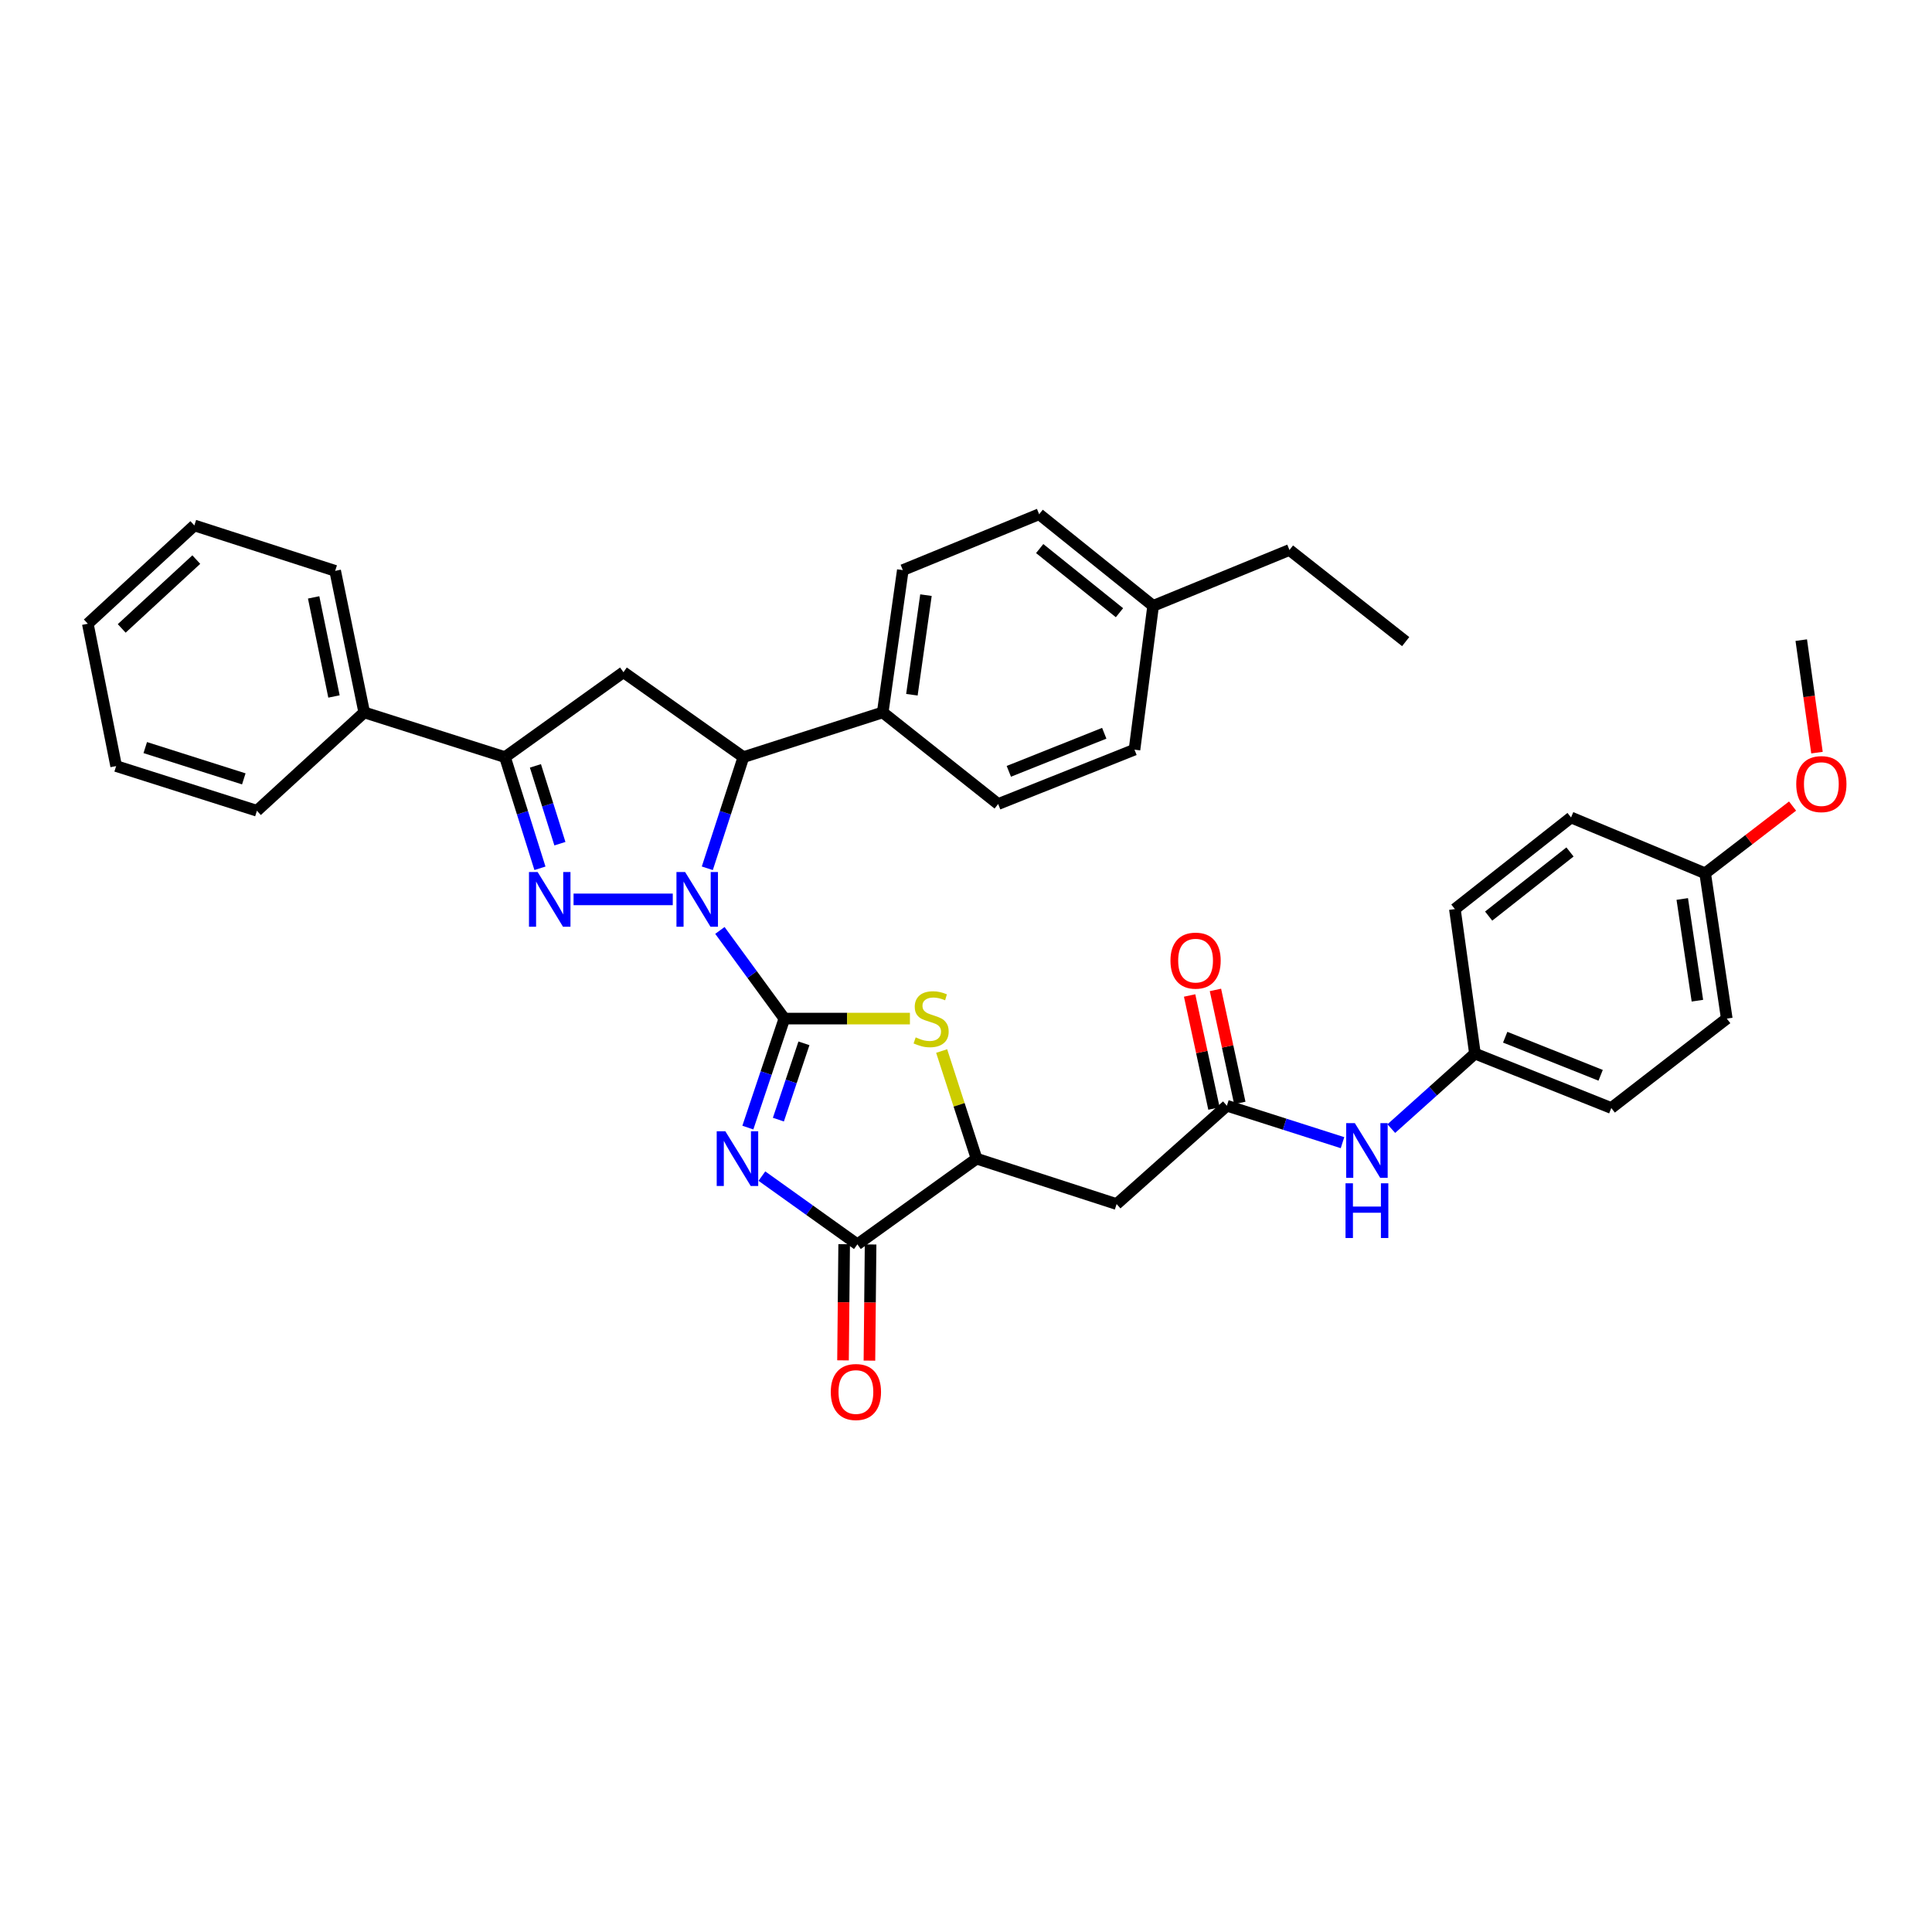 <?xml version='1.0' encoding='iso-8859-1'?>
<svg version='1.1' baseProfile='full'
              xmlns='http://www.w3.org/2000/svg'
                      xmlns:rdkit='http://www.rdkit.org/xml'
                      xmlns:xlink='http://www.w3.org/1999/xlink'
                  xml:space='preserve'
width='1000px' height='1000px' viewBox='0 0 1000 1000'>
<!-- END OF HEADER -->
<rect style='opacity:1.0;fill:#FFFFFF;stroke:none' width='1000' height='1000' x='0' y='0'> </rect>
<path class='bond-0' d='M 405.987,527.221 L 389.306,504.404' style='fill:none;fill-rule:evenodd;stroke:#000000;stroke-width:6px;stroke-linecap:butt;stroke-linejoin:miter;stroke-opacity:1' />
<path class='bond-0' d='M 389.306,504.404 L 372.624,481.588' style='fill:none;fill-rule:evenodd;stroke:#0000FF;stroke-width:6px;stroke-linecap:butt;stroke-linejoin:miter;stroke-opacity:1' />
<path class='bond-1' d='M 405.987,527.221 L 396.538,555.432' style='fill:none;fill-rule:evenodd;stroke:#000000;stroke-width:6px;stroke-linecap:butt;stroke-linejoin:miter;stroke-opacity:1' />
<path class='bond-1' d='M 396.538,555.432 L 387.089,583.642' style='fill:none;fill-rule:evenodd;stroke:#0000FF;stroke-width:6px;stroke-linecap:butt;stroke-linejoin:miter;stroke-opacity:1' />
<path class='bond-1' d='M 416.119,540.027 L 409.505,559.775' style='fill:none;fill-rule:evenodd;stroke:#000000;stroke-width:6px;stroke-linecap:butt;stroke-linejoin:miter;stroke-opacity:1' />
<path class='bond-1' d='M 409.505,559.775 L 402.891,579.522' style='fill:none;fill-rule:evenodd;stroke:#0000FF;stroke-width:6px;stroke-linecap:butt;stroke-linejoin:miter;stroke-opacity:1' />
<path class='bond-3' d='M 405.987,527.221 L 438.48,527.221' style='fill:none;fill-rule:evenodd;stroke:#000000;stroke-width:6px;stroke-linecap:butt;stroke-linejoin:miter;stroke-opacity:1' />
<path class='bond-3' d='M 438.48,527.221 L 470.972,527.221' style='fill:none;fill-rule:evenodd;stroke:#CCCC00;stroke-width:6px;stroke-linecap:butt;stroke-linejoin:miter;stroke-opacity:1' />
<path class='bond-2' d='M 348.227,465.517 L 296.871,465.517' style='fill:none;fill-rule:evenodd;stroke:#0000FF;stroke-width:6px;stroke-linecap:butt;stroke-linejoin:miter;stroke-opacity:1' />
<path class='bond-5' d='M 366.103,449.421 L 375.447,420.653' style='fill:none;fill-rule:evenodd;stroke:#0000FF;stroke-width:6px;stroke-linecap:butt;stroke-linejoin:miter;stroke-opacity:1' />
<path class='bond-5' d='M 375.447,420.653 L 384.791,391.885' style='fill:none;fill-rule:evenodd;stroke:#000000;stroke-width:6px;stroke-linecap:butt;stroke-linejoin:miter;stroke-opacity:1' />
<path class='bond-4' d='M 394.354,608.751 L 419.065,626.408' style='fill:none;fill-rule:evenodd;stroke:#0000FF;stroke-width:6px;stroke-linecap:butt;stroke-linejoin:miter;stroke-opacity:1' />
<path class='bond-4' d='M 419.065,626.408 L 443.776,644.066' style='fill:none;fill-rule:evenodd;stroke:#000000;stroke-width:6px;stroke-linecap:butt;stroke-linejoin:miter;stroke-opacity:1' />
<path class='bond-6' d='M 279.477,449.427 L 270.426,420.656' style='fill:none;fill-rule:evenodd;stroke:#0000FF;stroke-width:6px;stroke-linecap:butt;stroke-linejoin:miter;stroke-opacity:1' />
<path class='bond-6' d='M 270.426,420.656 L 261.375,391.885' style='fill:none;fill-rule:evenodd;stroke:#000000;stroke-width:6px;stroke-linecap:butt;stroke-linejoin:miter;stroke-opacity:1' />
<path class='bond-6' d='M 289.806,436.692 L 283.47,416.552' style='fill:none;fill-rule:evenodd;stroke:#0000FF;stroke-width:6px;stroke-linecap:butt;stroke-linejoin:miter;stroke-opacity:1' />
<path class='bond-6' d='M 283.47,416.552 L 277.135,396.412' style='fill:none;fill-rule:evenodd;stroke:#000000;stroke-width:6px;stroke-linecap:butt;stroke-linejoin:miter;stroke-opacity:1' />
<path class='bond-8' d='M 487.398,544.006 L 496.435,571.86' style='fill:none;fill-rule:evenodd;stroke:#CCCC00;stroke-width:6px;stroke-linecap:butt;stroke-linejoin:miter;stroke-opacity:1' />
<path class='bond-8' d='M 496.435,571.86 L 505.472,599.714' style='fill:none;fill-rule:evenodd;stroke:#000000;stroke-width:6px;stroke-linecap:butt;stroke-linejoin:miter;stroke-opacity:1' />
<path class='bond-13' d='M 436.939,643.998 L 436.639,674.059' style='fill:none;fill-rule:evenodd;stroke:#000000;stroke-width:6px;stroke-linecap:butt;stroke-linejoin:miter;stroke-opacity:1' />
<path class='bond-13' d='M 436.639,674.059 L 436.34,704.121' style='fill:none;fill-rule:evenodd;stroke:#FF0000;stroke-width:6px;stroke-linecap:butt;stroke-linejoin:miter;stroke-opacity:1' />
<path class='bond-13' d='M 450.613,644.134 L 450.314,674.196' style='fill:none;fill-rule:evenodd;stroke:#000000;stroke-width:6px;stroke-linecap:butt;stroke-linejoin:miter;stroke-opacity:1' />
<path class='bond-13' d='M 450.314,674.196 L 450.015,704.257' style='fill:none;fill-rule:evenodd;stroke:#FF0000;stroke-width:6px;stroke-linecap:butt;stroke-linejoin:miter;stroke-opacity:1' />
<path class='bond-36' d='M 443.776,644.066 L 505.472,599.714' style='fill:none;fill-rule:evenodd;stroke:#000000;stroke-width:6px;stroke-linecap:butt;stroke-linejoin:miter;stroke-opacity:1' />
<path class='bond-7' d='M 384.791,391.885 L 322.699,347.935' style='fill:none;fill-rule:evenodd;stroke:#000000;stroke-width:6px;stroke-linecap:butt;stroke-linejoin:miter;stroke-opacity:1' />
<path class='bond-11' d='M 384.791,391.885 L 456.896,368.736' style='fill:none;fill-rule:evenodd;stroke:#000000;stroke-width:6px;stroke-linecap:butt;stroke-linejoin:miter;stroke-opacity:1' />
<path class='bond-14' d='M 261.375,391.885 L 188.517,368.736' style='fill:none;fill-rule:evenodd;stroke:#000000;stroke-width:6px;stroke-linecap:butt;stroke-linejoin:miter;stroke-opacity:1' />
<path class='bond-37' d='M 261.375,391.885 L 322.699,347.935' style='fill:none;fill-rule:evenodd;stroke:#000000;stroke-width:6px;stroke-linecap:butt;stroke-linejoin:miter;stroke-opacity:1' />
<path class='bond-9' d='M 505.472,599.714 L 577.957,623.227' style='fill:none;fill-rule:evenodd;stroke:#000000;stroke-width:6px;stroke-linecap:butt;stroke-linejoin:miter;stroke-opacity:1' />
<path class='bond-10' d='M 577.957,623.227 L 635.035,572.326' style='fill:none;fill-rule:evenodd;stroke:#000000;stroke-width:6px;stroke-linecap:butt;stroke-linejoin:miter;stroke-opacity:1' />
<path class='bond-12' d='M 635.035,572.326 L 664.956,581.884' style='fill:none;fill-rule:evenodd;stroke:#000000;stroke-width:6px;stroke-linecap:butt;stroke-linejoin:miter;stroke-opacity:1' />
<path class='bond-12' d='M 664.956,581.884 L 694.878,591.443' style='fill:none;fill-rule:evenodd;stroke:#0000FF;stroke-width:6px;stroke-linecap:butt;stroke-linejoin:miter;stroke-opacity:1' />
<path class='bond-15' d='M 641.719,570.885 L 635.414,541.632' style='fill:none;fill-rule:evenodd;stroke:#000000;stroke-width:6px;stroke-linecap:butt;stroke-linejoin:miter;stroke-opacity:1' />
<path class='bond-15' d='M 635.414,541.632 L 629.11,512.379' style='fill:none;fill-rule:evenodd;stroke:#FF0000;stroke-width:6px;stroke-linecap:butt;stroke-linejoin:miter;stroke-opacity:1' />
<path class='bond-15' d='M 628.351,573.766 L 622.046,544.513' style='fill:none;fill-rule:evenodd;stroke:#000000;stroke-width:6px;stroke-linecap:butt;stroke-linejoin:miter;stroke-opacity:1' />
<path class='bond-15' d='M 622.046,544.513 L 615.742,515.26' style='fill:none;fill-rule:evenodd;stroke:#FF0000;stroke-width:6px;stroke-linecap:butt;stroke-linejoin:miter;stroke-opacity:1' />
<path class='bond-16' d='M 456.896,368.736 L 467.297,295.089' style='fill:none;fill-rule:evenodd;stroke:#000000;stroke-width:6px;stroke-linecap:butt;stroke-linejoin:miter;stroke-opacity:1' />
<path class='bond-16' d='M 471.997,359.601 L 479.277,308.048' style='fill:none;fill-rule:evenodd;stroke:#000000;stroke-width:6px;stroke-linecap:butt;stroke-linejoin:miter;stroke-opacity:1' />
<path class='bond-17' d='M 456.896,368.736 L 516.648,416.165' style='fill:none;fill-rule:evenodd;stroke:#000000;stroke-width:6px;stroke-linecap:butt;stroke-linejoin:miter;stroke-opacity:1' />
<path class='bond-18' d='M 720.138,584.164 L 741.783,564.748' style='fill:none;fill-rule:evenodd;stroke:#0000FF;stroke-width:6px;stroke-linecap:butt;stroke-linejoin:miter;stroke-opacity:1' />
<path class='bond-18' d='M 741.783,564.748 L 763.428,545.333' style='fill:none;fill-rule:evenodd;stroke:#000000;stroke-width:6px;stroke-linecap:butt;stroke-linejoin:miter;stroke-opacity:1' />
<path class='bond-28' d='M 188.517,368.736 L 173.483,295.469' style='fill:none;fill-rule:evenodd;stroke:#000000;stroke-width:6px;stroke-linecap:butt;stroke-linejoin:miter;stroke-opacity:1' />
<path class='bond-28' d='M 172.866,360.495 L 162.342,309.208' style='fill:none;fill-rule:evenodd;stroke:#000000;stroke-width:6px;stroke-linecap:butt;stroke-linejoin:miter;stroke-opacity:1' />
<path class='bond-29' d='M 188.517,368.736 L 132.982,419.645' style='fill:none;fill-rule:evenodd;stroke:#000000;stroke-width:6px;stroke-linecap:butt;stroke-linejoin:miter;stroke-opacity:1' />
<path class='bond-21' d='M 467.297,295.089 L 537.859,266.166' style='fill:none;fill-rule:evenodd;stroke:#000000;stroke-width:6px;stroke-linecap:butt;stroke-linejoin:miter;stroke-opacity:1' />
<path class='bond-20' d='M 516.648,416.165 L 587.211,388.018' style='fill:none;fill-rule:evenodd;stroke:#000000;stroke-width:6px;stroke-linecap:butt;stroke-linejoin:miter;stroke-opacity:1' />
<path class='bond-20' d='M 522.166,399.241 L 571.56,379.538' style='fill:none;fill-rule:evenodd;stroke:#000000;stroke-width:6px;stroke-linecap:butt;stroke-linejoin:miter;stroke-opacity:1' />
<path class='bond-23' d='M 763.428,545.333 L 753.042,470.538' style='fill:none;fill-rule:evenodd;stroke:#000000;stroke-width:6px;stroke-linecap:butt;stroke-linejoin:miter;stroke-opacity:1' />
<path class='bond-24' d='M 763.428,545.333 L 834.006,573.503' style='fill:none;fill-rule:evenodd;stroke:#000000;stroke-width:6px;stroke-linecap:butt;stroke-linejoin:miter;stroke-opacity:1' />
<path class='bond-24' d='M 779.084,536.858 L 828.488,556.577' style='fill:none;fill-rule:evenodd;stroke:#000000;stroke-width:6px;stroke-linecap:butt;stroke-linejoin:miter;stroke-opacity:1' />
<path class='bond-19' d='M 882.582,452.016 L 893.773,527.221' style='fill:none;fill-rule:evenodd;stroke:#000000;stroke-width:6px;stroke-linecap:butt;stroke-linejoin:miter;stroke-opacity:1' />
<path class='bond-19' d='M 870.735,465.31 L 878.568,517.953' style='fill:none;fill-rule:evenodd;stroke:#000000;stroke-width:6px;stroke-linecap:butt;stroke-linejoin:miter;stroke-opacity:1' />
<path class='bond-27' d='M 882.582,452.016 L 905.207,434.618' style='fill:none;fill-rule:evenodd;stroke:#000000;stroke-width:6px;stroke-linecap:butt;stroke-linejoin:miter;stroke-opacity:1' />
<path class='bond-27' d='M 905.207,434.618 L 927.832,417.22' style='fill:none;fill-rule:evenodd;stroke:#FF0000;stroke-width:6px;stroke-linecap:butt;stroke-linejoin:miter;stroke-opacity:1' />
<path class='bond-40' d='M 882.582,452.016 L 813.174,423.124' style='fill:none;fill-rule:evenodd;stroke:#000000;stroke-width:6px;stroke-linecap:butt;stroke-linejoin:miter;stroke-opacity:1' />
<path class='bond-22' d='M 587.211,388.018 L 596.859,313.595' style='fill:none;fill-rule:evenodd;stroke:#000000;stroke-width:6px;stroke-linecap:butt;stroke-linejoin:miter;stroke-opacity:1' />
<path class='bond-38' d='M 537.859,266.166 L 596.859,313.595' style='fill:none;fill-rule:evenodd;stroke:#000000;stroke-width:6px;stroke-linecap:butt;stroke-linejoin:miter;stroke-opacity:1' />
<path class='bond-38' d='M 538.141,283.939 L 579.441,317.139' style='fill:none;fill-rule:evenodd;stroke:#000000;stroke-width:6px;stroke-linecap:butt;stroke-linejoin:miter;stroke-opacity:1' />
<path class='bond-30' d='M 596.859,313.595 L 667.422,284.673' style='fill:none;fill-rule:evenodd;stroke:#000000;stroke-width:6px;stroke-linecap:butt;stroke-linejoin:miter;stroke-opacity:1' />
<path class='bond-26' d='M 753.042,470.538 L 813.174,423.124' style='fill:none;fill-rule:evenodd;stroke:#000000;stroke-width:6px;stroke-linecap:butt;stroke-linejoin:miter;stroke-opacity:1' />
<path class='bond-26' d='M 770.529,474.165 L 812.622,440.975' style='fill:none;fill-rule:evenodd;stroke:#000000;stroke-width:6px;stroke-linecap:butt;stroke-linejoin:miter;stroke-opacity:1' />
<path class='bond-25' d='M 834.006,573.503 L 893.773,527.221' style='fill:none;fill-rule:evenodd;stroke:#000000;stroke-width:6px;stroke-linecap:butt;stroke-linejoin:miter;stroke-opacity:1' />
<path class='bond-31' d='M 940.466,389.566 L 936.397,360.45' style='fill:none;fill-rule:evenodd;stroke:#FF0000;stroke-width:6px;stroke-linecap:butt;stroke-linejoin:miter;stroke-opacity:1' />
<path class='bond-31' d='M 936.397,360.45 L 932.329,331.335' style='fill:none;fill-rule:evenodd;stroke:#000000;stroke-width:6px;stroke-linecap:butt;stroke-linejoin:miter;stroke-opacity:1' />
<path class='bond-33' d='M 173.483,295.469 L 100.595,271.963' style='fill:none;fill-rule:evenodd;stroke:#000000;stroke-width:6px;stroke-linecap:butt;stroke-linejoin:miter;stroke-opacity:1' />
<path class='bond-34' d='M 132.982,419.645 L 60.117,396.511' style='fill:none;fill-rule:evenodd;stroke:#000000;stroke-width:6px;stroke-linecap:butt;stroke-linejoin:miter;stroke-opacity:1' />
<path class='bond-34' d='M 126.19,403.141 L 75.185,386.947' style='fill:none;fill-rule:evenodd;stroke:#000000;stroke-width:6px;stroke-linecap:butt;stroke-linejoin:miter;stroke-opacity:1' />
<path class='bond-32' d='M 667.422,284.673 L 727.577,332.095' style='fill:none;fill-rule:evenodd;stroke:#000000;stroke-width:6px;stroke-linecap:butt;stroke-linejoin:miter;stroke-opacity:1' />
<path class='bond-39' d='M 100.595,271.963 L 45.455,322.849' style='fill:none;fill-rule:evenodd;stroke:#000000;stroke-width:6px;stroke-linecap:butt;stroke-linejoin:miter;stroke-opacity:1' />
<path class='bond-39' d='M 101.598,289.645 L 63,325.266' style='fill:none;fill-rule:evenodd;stroke:#000000;stroke-width:6px;stroke-linecap:butt;stroke-linejoin:miter;stroke-opacity:1' />
<path class='bond-35' d='M 60.117,396.511 L 45.455,322.849' style='fill:none;fill-rule:evenodd;stroke:#000000;stroke-width:6px;stroke-linecap:butt;stroke-linejoin:miter;stroke-opacity:1' />
<path  class='atom-1' d='M 354.615 451.357
L 363.895 466.357
Q 364.815 467.837, 366.295 470.517
Q 367.775 473.197, 367.855 473.357
L 367.855 451.357
L 371.615 451.357
L 371.615 479.677
L 367.735 479.677
L 357.775 463.277
Q 356.615 461.357, 355.375 459.157
Q 354.175 456.957, 353.815 456.277
L 353.815 479.677
L 350.135 479.677
L 350.135 451.357
L 354.615 451.357
' fill='#0000FF'/>
<path  class='atom-2' d='M 375.447 585.554
L 384.727 600.554
Q 385.647 602.034, 387.127 604.714
Q 388.607 607.394, 388.687 607.554
L 388.687 585.554
L 392.447 585.554
L 392.447 613.874
L 388.567 613.874
L 378.607 597.474
Q 377.447 595.554, 376.207 593.354
Q 375.007 591.154, 374.647 590.474
L 374.647 613.874
L 370.967 613.874
L 370.967 585.554
L 375.447 585.554
' fill='#0000FF'/>
<path  class='atom-3' d='M 278.278 451.357
L 287.558 466.357
Q 288.478 467.837, 289.958 470.517
Q 291.438 473.197, 291.518 473.357
L 291.518 451.357
L 295.278 451.357
L 295.278 479.677
L 291.398 479.677
L 281.438 463.277
Q 280.278 461.357, 279.038 459.157
Q 277.838 456.957, 277.478 456.277
L 277.478 479.677
L 273.798 479.677
L 273.798 451.357
L 278.278 451.357
' fill='#0000FF'/>
<path  class='atom-4' d='M 473.952 536.941
Q 474.272 537.061, 475.592 537.621
Q 476.912 538.181, 478.352 538.541
Q 479.832 538.861, 481.272 538.861
Q 483.952 538.861, 485.512 537.581
Q 487.072 536.261, 487.072 533.981
Q 487.072 532.421, 486.272 531.461
Q 485.512 530.501, 484.312 529.981
Q 483.112 529.461, 481.112 528.861
Q 478.592 528.101, 477.072 527.381
Q 475.592 526.661, 474.512 525.141
Q 473.472 523.621, 473.472 521.061
Q 473.472 517.501, 475.872 515.301
Q 478.312 513.101, 483.112 513.101
Q 486.392 513.101, 490.112 514.661
L 489.192 517.741
Q 485.792 516.341, 483.232 516.341
Q 480.472 516.341, 478.952 517.501
Q 477.432 518.621, 477.472 520.581
Q 477.472 522.101, 478.232 523.021
Q 479.032 523.941, 480.152 524.461
Q 481.312 524.981, 483.232 525.581
Q 485.792 526.381, 487.312 527.181
Q 488.832 527.981, 489.912 529.621
Q 491.032 531.221, 491.032 533.981
Q 491.032 537.901, 488.392 540.021
Q 485.792 542.101, 481.432 542.101
Q 478.912 542.101, 476.992 541.541
Q 475.112 541.021, 472.872 540.101
L 473.952 536.941
' fill='#CCCC00'/>
<path  class='atom-13' d='M 701.26 581.322
L 710.54 596.322
Q 711.46 597.802, 712.94 600.482
Q 714.42 603.162, 714.5 603.322
L 714.5 581.322
L 718.26 581.322
L 718.26 609.642
L 714.38 609.642
L 704.42 593.242
Q 703.26 591.322, 702.02 589.122
Q 700.82 586.922, 700.46 586.242
L 700.46 609.642
L 696.78 609.642
L 696.78 581.322
L 701.26 581.322
' fill='#0000FF'/>
<path  class='atom-13' d='M 696.44 612.474
L 700.28 612.474
L 700.28 624.514
L 714.76 624.514
L 714.76 612.474
L 718.6 612.474
L 718.6 640.794
L 714.76 640.794
L 714.76 627.714
L 700.28 627.714
L 700.28 640.794
L 696.44 640.794
L 696.44 612.474
' fill='#0000FF'/>
<path  class='atom-14' d='M 430.016 720.498
Q 430.016 713.698, 433.376 709.898
Q 436.736 706.098, 443.016 706.098
Q 449.296 706.098, 452.656 709.898
Q 456.016 713.698, 456.016 720.498
Q 456.016 727.378, 452.616 731.298
Q 449.216 735.178, 443.016 735.178
Q 436.776 735.178, 433.376 731.298
Q 430.016 727.418, 430.016 720.498
M 443.016 731.978
Q 447.336 731.978, 449.656 729.098
Q 452.016 726.178, 452.016 720.498
Q 452.016 714.938, 449.656 712.138
Q 447.336 709.298, 443.016 709.298
Q 438.696 709.298, 436.336 712.098
Q 434.016 714.898, 434.016 720.498
Q 434.016 726.218, 436.336 729.098
Q 438.696 731.978, 443.016 731.978
' fill='#FF0000'/>
<path  class='atom-16' d='M 605.83 497.216
Q 605.83 490.416, 609.19 486.616
Q 612.55 482.816, 618.83 482.816
Q 625.11 482.816, 628.47 486.616
Q 631.83 490.416, 631.83 497.216
Q 631.83 504.096, 628.43 508.016
Q 625.03 511.896, 618.83 511.896
Q 612.59 511.896, 609.19 508.016
Q 605.83 504.136, 605.83 497.216
M 618.83 508.696
Q 623.15 508.696, 625.47 505.816
Q 627.83 502.896, 627.83 497.216
Q 627.83 491.656, 625.47 488.856
Q 623.15 486.016, 618.83 486.016
Q 614.51 486.016, 612.15 488.816
Q 609.83 491.616, 609.83 497.216
Q 609.83 502.936, 612.15 505.816
Q 614.51 508.696, 618.83 508.696
' fill='#FF0000'/>
<path  class='atom-28' d='M 929.729 405.845
Q 929.729 399.045, 933.089 395.245
Q 936.449 391.445, 942.729 391.445
Q 949.009 391.445, 952.369 395.245
Q 955.729 399.045, 955.729 405.845
Q 955.729 412.725, 952.329 416.645
Q 948.929 420.525, 942.729 420.525
Q 936.489 420.525, 933.089 416.645
Q 929.729 412.765, 929.729 405.845
M 942.729 417.325
Q 947.049 417.325, 949.369 414.445
Q 951.729 411.525, 951.729 405.845
Q 951.729 400.285, 949.369 397.485
Q 947.049 394.645, 942.729 394.645
Q 938.409 394.645, 936.049 397.445
Q 933.729 400.245, 933.729 405.845
Q 933.729 411.565, 936.049 414.445
Q 938.409 417.325, 942.729 417.325
' fill='#FF0000'/>
</svg>
